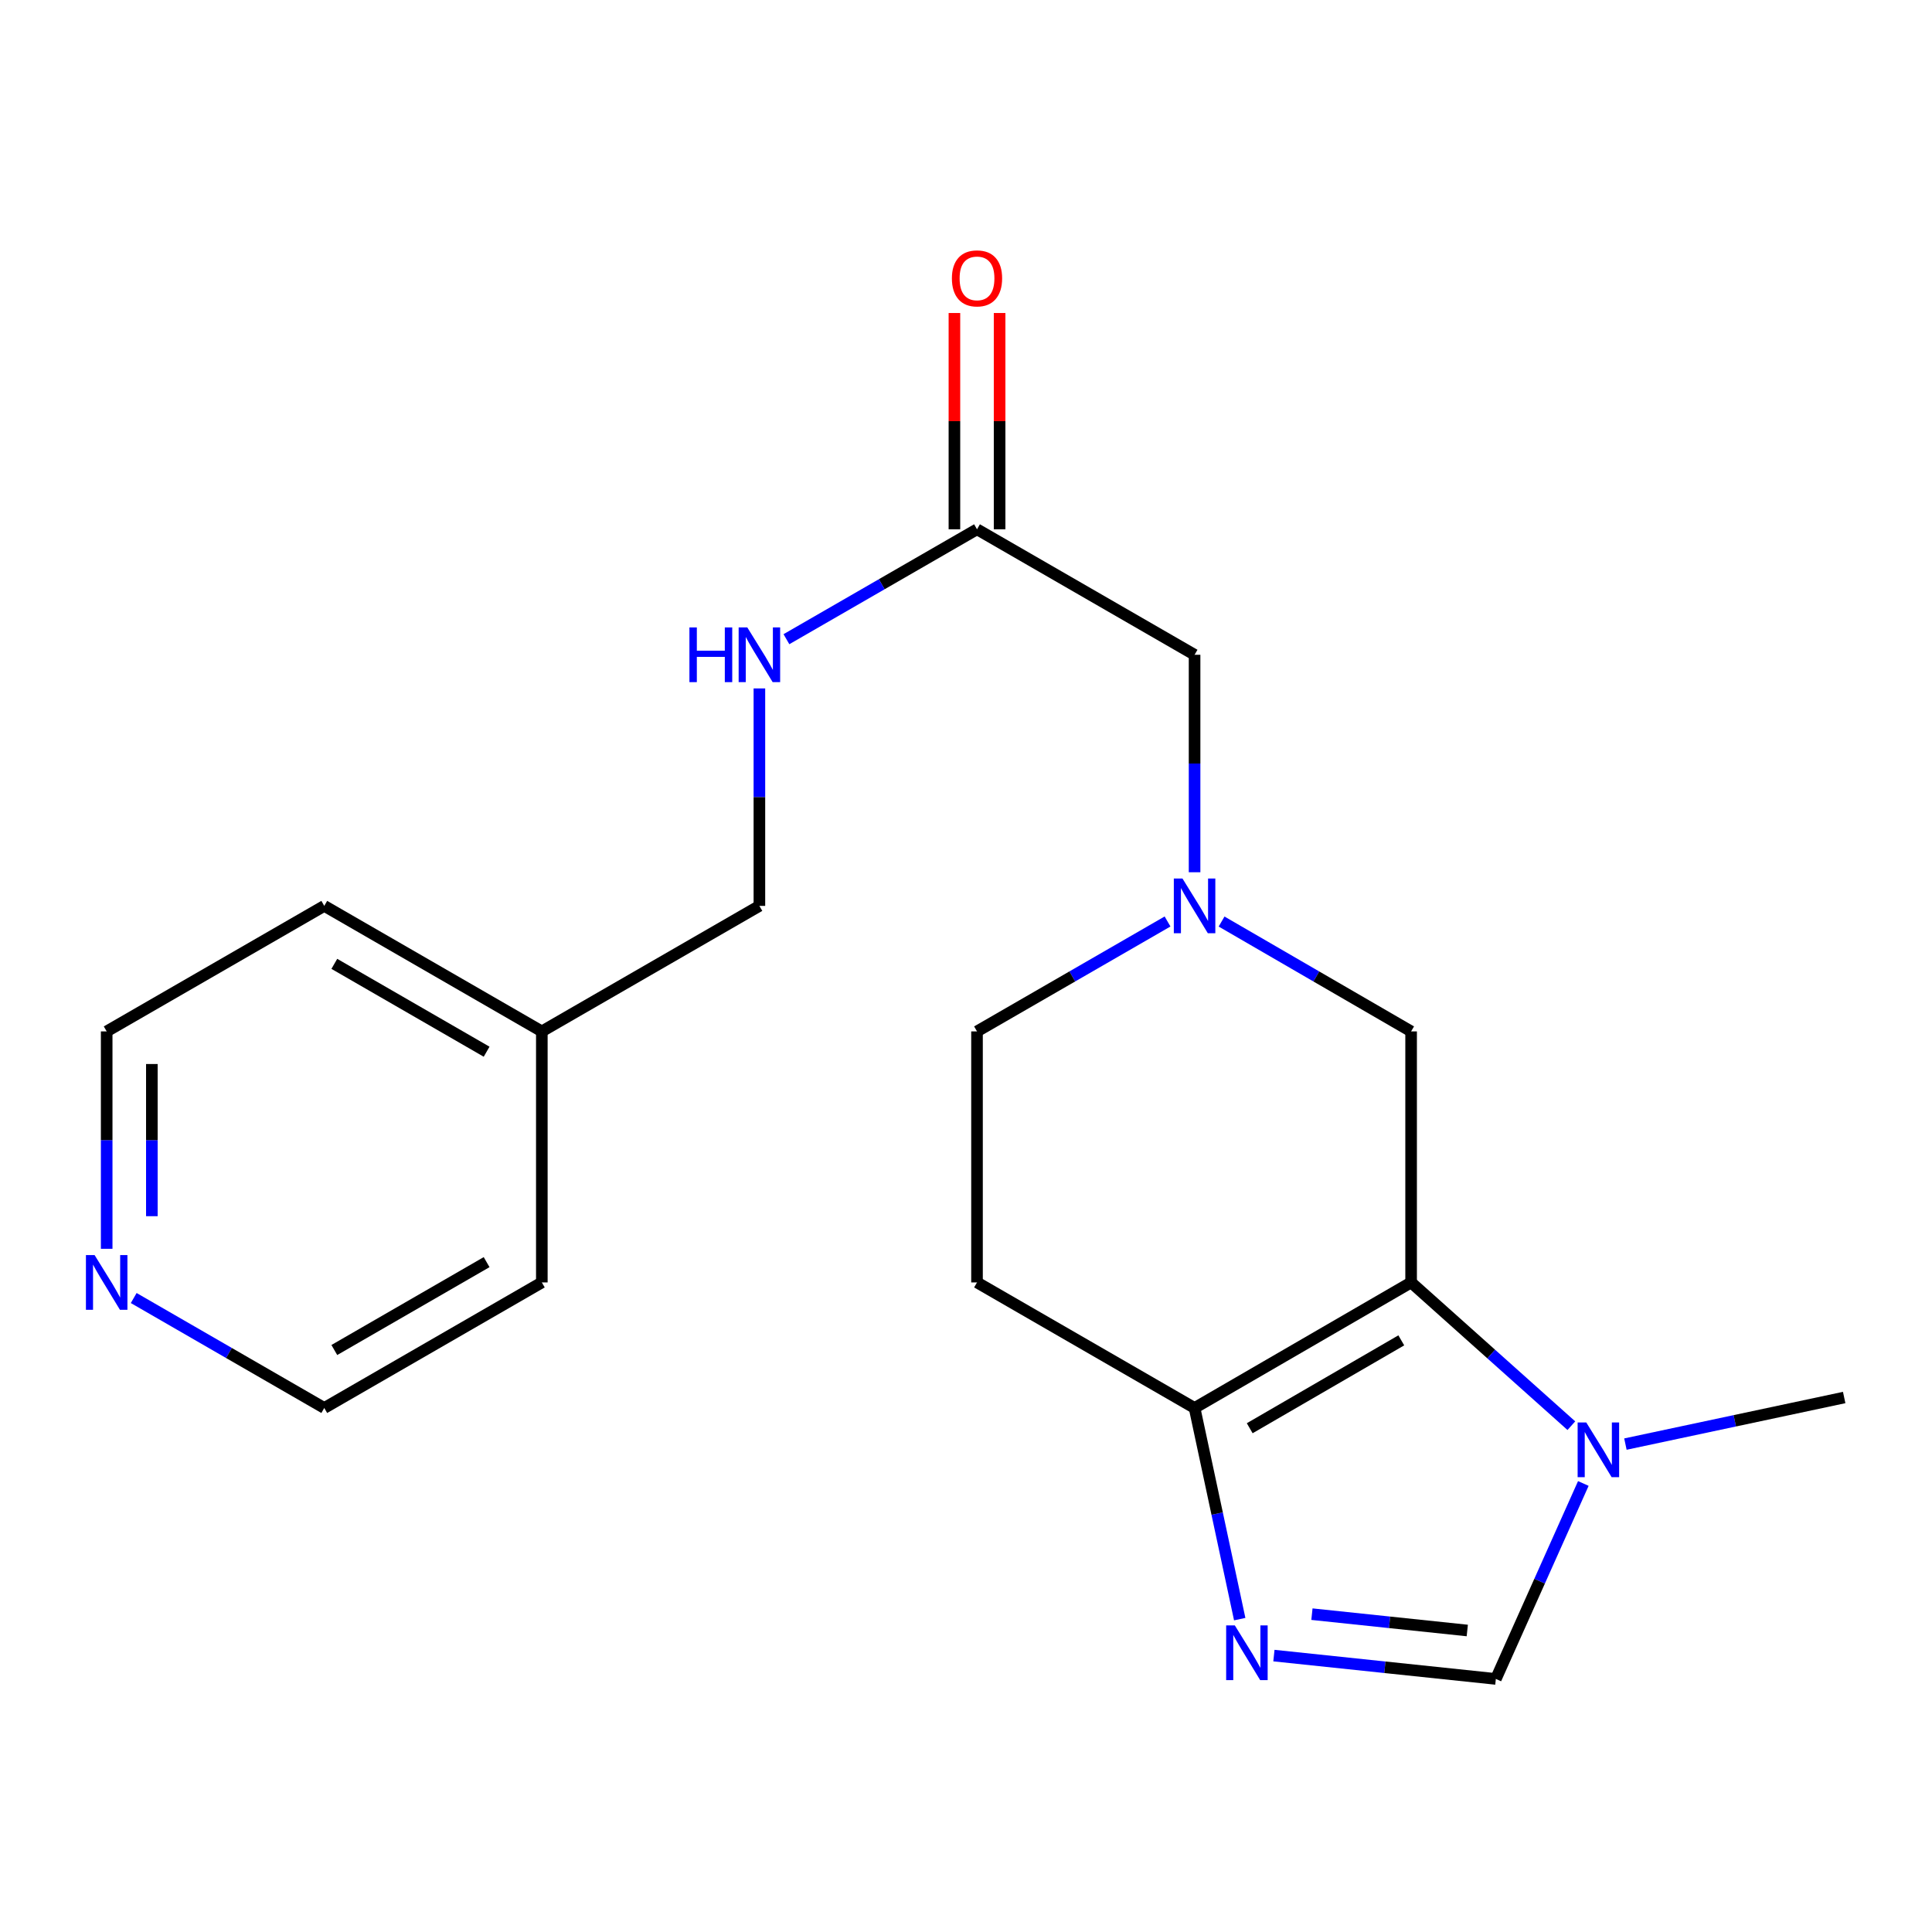 <?xml version='1.0' encoding='iso-8859-1'?>
<svg version='1.1' baseProfile='full'
              xmlns='http://www.w3.org/2000/svg'
                      xmlns:rdkit='http://www.rdkit.org/xml'
                      xmlns:xlink='http://www.w3.org/1999/xlink'
                  xml:space='preserve'
width='1000px' height='1000px' viewBox='0 0 1000 1000'>
<!-- END OF HEADER -->
<rect style='opacity:1.0;fill:#FFFFFF;stroke:none' width='1000' height='1000' x='0' y='0'> </rect>
<path class='bond-1' d='M 730.389,663.784 L 771.859,700.858' style='fill:none;fill-rule:evenodd;stroke:#000000;stroke-width:6px;stroke-linecap:butt;stroke-linejoin:miter;stroke-opacity:1' />
<path class='bond-1' d='M 771.859,700.858 L 813.329,737.931' style='fill:none;fill-rule:evenodd;stroke:#0000FF;stroke-width:6px;stroke-linecap:butt;stroke-linejoin:miter;stroke-opacity:1' />
<path class='bond-2' d='M 730.389,663.784 L 618.311,728.768' style='fill:none;fill-rule:evenodd;stroke:#000000;stroke-width:6px;stroke-linecap:butt;stroke-linejoin:miter;stroke-opacity:1' />
<path class='bond-2' d='M 725.307,693.762 L 646.852,739.251' style='fill:none;fill-rule:evenodd;stroke:#000000;stroke-width:6px;stroke-linecap:butt;stroke-linejoin:miter;stroke-opacity:1' />
<path class='bond-5' d='M 730.389,663.784 L 730.389,533.856' style='fill:none;fill-rule:evenodd;stroke:#000000;stroke-width:6px;stroke-linecap:butt;stroke-linejoin:miter;stroke-opacity:1' />
<path class='bond-0' d='M 641.678,838.063 L 629.994,783.416' style='fill:none;fill-rule:evenodd;stroke:#0000FF;stroke-width:6px;stroke-linecap:butt;stroke-linejoin:miter;stroke-opacity:1' />
<path class='bond-0' d='M 629.994,783.416 L 618.311,728.768' style='fill:none;fill-rule:evenodd;stroke:#000000;stroke-width:6px;stroke-linecap:butt;stroke-linejoin:miter;stroke-opacity:1' />
<path class='bond-20' d='M 659.377,856.932 L 716.813,862.972' style='fill:none;fill-rule:evenodd;stroke:#0000FF;stroke-width:6px;stroke-linecap:butt;stroke-linejoin:miter;stroke-opacity:1' />
<path class='bond-20' d='M 716.813,862.972 L 774.248,869.012' style='fill:none;fill-rule:evenodd;stroke:#000000;stroke-width:6px;stroke-linecap:butt;stroke-linejoin:miter;stroke-opacity:1' />
<path class='bond-20' d='M 679.054,835.487 L 719.258,839.715' style='fill:none;fill-rule:evenodd;stroke:#0000FF;stroke-width:6px;stroke-linecap:butt;stroke-linejoin:miter;stroke-opacity:1' />
<path class='bond-20' d='M 719.258,839.715 L 759.463,843.944' style='fill:none;fill-rule:evenodd;stroke:#000000;stroke-width:6px;stroke-linecap:butt;stroke-linejoin:miter;stroke-opacity:1' />
<path class='bond-3' d='M 819.528,767.846 L 796.888,818.429' style='fill:none;fill-rule:evenodd;stroke:#0000FF;stroke-width:6px;stroke-linecap:butt;stroke-linejoin:miter;stroke-opacity:1' />
<path class='bond-3' d='M 796.888,818.429 L 774.248,869.012' style='fill:none;fill-rule:evenodd;stroke:#000000;stroke-width:6px;stroke-linecap:butt;stroke-linejoin:miter;stroke-opacity:1' />
<path class='bond-14' d='M 841.311,747.459 L 897.928,735.405' style='fill:none;fill-rule:evenodd;stroke:#0000FF;stroke-width:6px;stroke-linecap:butt;stroke-linejoin:miter;stroke-opacity:1' />
<path class='bond-14' d='M 897.928,735.405 L 954.545,723.351' style='fill:none;fill-rule:evenodd;stroke:#000000;stroke-width:6px;stroke-linecap:butt;stroke-linejoin:miter;stroke-opacity:1' />
<path class='bond-7' d='M 618.311,728.768 L 505.7,663.784' style='fill:none;fill-rule:evenodd;stroke:#000000;stroke-width:6px;stroke-linecap:butt;stroke-linejoin:miter;stroke-opacity:1' />
<path class='bond-4' d='M 632.289,476.988 L 681.339,505.422' style='fill:none;fill-rule:evenodd;stroke:#0000FF;stroke-width:6px;stroke-linecap:butt;stroke-linejoin:miter;stroke-opacity:1' />
<path class='bond-4' d='M 681.339,505.422 L 730.389,533.856' style='fill:none;fill-rule:evenodd;stroke:#000000;stroke-width:6px;stroke-linecap:butt;stroke-linejoin:miter;stroke-opacity:1' />
<path class='bond-9' d='M 618.311,451.476 L 618.311,395.196' style='fill:none;fill-rule:evenodd;stroke:#0000FF;stroke-width:6px;stroke-linecap:butt;stroke-linejoin:miter;stroke-opacity:1' />
<path class='bond-9' d='M 618.311,395.196 L 618.311,338.917' style='fill:none;fill-rule:evenodd;stroke:#000000;stroke-width:6px;stroke-linecap:butt;stroke-linejoin:miter;stroke-opacity:1' />
<path class='bond-21' d='M 604.32,476.956 L 555.01,505.406' style='fill:none;fill-rule:evenodd;stroke:#0000FF;stroke-width:6px;stroke-linecap:butt;stroke-linejoin:miter;stroke-opacity:1' />
<path class='bond-21' d='M 555.01,505.406 L 505.7,533.856' style='fill:none;fill-rule:evenodd;stroke:#000000;stroke-width:6px;stroke-linecap:butt;stroke-linejoin:miter;stroke-opacity:1' />
<path class='bond-6' d='M 505.7,273.959 L 618.311,338.917' style='fill:none;fill-rule:evenodd;stroke:#000000;stroke-width:6px;stroke-linecap:butt;stroke-linejoin:miter;stroke-opacity:1' />
<path class='bond-8' d='M 505.7,273.959 L 456.377,302.404' style='fill:none;fill-rule:evenodd;stroke:#000000;stroke-width:6px;stroke-linecap:butt;stroke-linejoin:miter;stroke-opacity:1' />
<path class='bond-8' d='M 456.377,302.404 L 407.053,330.849' style='fill:none;fill-rule:evenodd;stroke:#0000FF;stroke-width:6px;stroke-linecap:butt;stroke-linejoin:miter;stroke-opacity:1' />
<path class='bond-12' d='M 517.392,273.959 L 517.392,217.986' style='fill:none;fill-rule:evenodd;stroke:#000000;stroke-width:6px;stroke-linecap:butt;stroke-linejoin:miter;stroke-opacity:1' />
<path class='bond-12' d='M 517.392,217.986 L 517.392,162.013' style='fill:none;fill-rule:evenodd;stroke:#FF0000;stroke-width:6px;stroke-linecap:butt;stroke-linejoin:miter;stroke-opacity:1' />
<path class='bond-12' d='M 494.007,273.959 L 494.007,217.986' style='fill:none;fill-rule:evenodd;stroke:#000000;stroke-width:6px;stroke-linecap:butt;stroke-linejoin:miter;stroke-opacity:1' />
<path class='bond-12' d='M 494.007,217.986 L 494.007,162.013' style='fill:none;fill-rule:evenodd;stroke:#FF0000;stroke-width:6px;stroke-linecap:butt;stroke-linejoin:miter;stroke-opacity:1' />
<path class='bond-11' d='M 505.7,663.784 L 505.7,533.856' style='fill:none;fill-rule:evenodd;stroke:#000000;stroke-width:6px;stroke-linecap:butt;stroke-linejoin:miter;stroke-opacity:1' />
<path class='bond-13' d='M 393.063,356.326 L 393.063,412.606' style='fill:none;fill-rule:evenodd;stroke:#0000FF;stroke-width:6px;stroke-linecap:butt;stroke-linejoin:miter;stroke-opacity:1' />
<path class='bond-13' d='M 393.063,412.606 L 393.063,468.885' style='fill:none;fill-rule:evenodd;stroke:#000000;stroke-width:6px;stroke-linecap:butt;stroke-linejoin:miter;stroke-opacity:1' />
<path class='bond-10' d='M 55.217,646.376 L 55.217,590.116' style='fill:none;fill-rule:evenodd;stroke:#0000FF;stroke-width:6px;stroke-linecap:butt;stroke-linejoin:miter;stroke-opacity:1' />
<path class='bond-10' d='M 55.217,590.116 L 55.217,533.856' style='fill:none;fill-rule:evenodd;stroke:#000000;stroke-width:6px;stroke-linecap:butt;stroke-linejoin:miter;stroke-opacity:1' />
<path class='bond-10' d='M 78.602,629.498 L 78.602,590.116' style='fill:none;fill-rule:evenodd;stroke:#0000FF;stroke-width:6px;stroke-linecap:butt;stroke-linejoin:miter;stroke-opacity:1' />
<path class='bond-10' d='M 78.602,590.116 L 78.602,550.734' style='fill:none;fill-rule:evenodd;stroke:#000000;stroke-width:6px;stroke-linecap:butt;stroke-linejoin:miter;stroke-opacity:1' />
<path class='bond-22' d='M 69.208,671.857 L 118.524,700.312' style='fill:none;fill-rule:evenodd;stroke:#0000FF;stroke-width:6px;stroke-linecap:butt;stroke-linejoin:miter;stroke-opacity:1' />
<path class='bond-22' d='M 118.524,700.312 L 167.841,728.768' style='fill:none;fill-rule:evenodd;stroke:#000000;stroke-width:6px;stroke-linecap:butt;stroke-linejoin:miter;stroke-opacity:1' />
<path class='bond-15' d='M 393.063,468.885 L 280.452,533.856' style='fill:none;fill-rule:evenodd;stroke:#000000;stroke-width:6px;stroke-linecap:butt;stroke-linejoin:miter;stroke-opacity:1' />
<path class='bond-18' d='M 280.452,533.856 L 280.452,663.784' style='fill:none;fill-rule:evenodd;stroke:#000000;stroke-width:6px;stroke-linecap:butt;stroke-linejoin:miter;stroke-opacity:1' />
<path class='bond-19' d='M 280.452,533.856 L 167.841,468.885' style='fill:none;fill-rule:evenodd;stroke:#000000;stroke-width:6px;stroke-linecap:butt;stroke-linejoin:miter;stroke-opacity:1' />
<path class='bond-19' d='M 251.874,544.365 L 173.046,498.886' style='fill:none;fill-rule:evenodd;stroke:#000000;stroke-width:6px;stroke-linecap:butt;stroke-linejoin:miter;stroke-opacity:1' />
<path class='bond-16' d='M 167.841,728.768 L 280.452,663.784' style='fill:none;fill-rule:evenodd;stroke:#000000;stroke-width:6px;stroke-linecap:butt;stroke-linejoin:miter;stroke-opacity:1' />
<path class='bond-16' d='M 173.045,698.766 L 251.872,653.278' style='fill:none;fill-rule:evenodd;stroke:#000000;stroke-width:6px;stroke-linecap:butt;stroke-linejoin:miter;stroke-opacity:1' />
<path class='bond-17' d='M 55.217,533.856 L 167.841,468.885' style='fill:none;fill-rule:evenodd;stroke:#000000;stroke-width:6px;stroke-linecap:butt;stroke-linejoin:miter;stroke-opacity:1' />
<path  class='atom-1' d='M 639.138 841.302
L 648.418 856.302
Q 649.338 857.782, 650.818 860.462
Q 652.298 863.142, 652.378 863.302
L 652.378 841.302
L 656.138 841.302
L 656.138 869.622
L 652.258 869.622
L 642.298 853.222
Q 641.138 851.302, 639.898 849.102
Q 638.698 846.902, 638.338 846.222
L 638.338 869.622
L 634.658 869.622
L 634.658 841.302
L 639.138 841.302
' fill='#0000FF'/>
<path  class='atom-2' d='M 821.059 736.278
L 830.339 751.278
Q 831.259 752.758, 832.739 755.438
Q 834.219 758.118, 834.299 758.278
L 834.299 736.278
L 838.059 736.278
L 838.059 764.598
L 834.179 764.598
L 824.219 748.198
Q 823.059 746.278, 821.819 744.078
Q 820.619 741.878, 820.259 741.198
L 820.259 764.598
L 816.579 764.598
L 816.579 736.278
L 821.059 736.278
' fill='#0000FF'/>
<path  class='atom-5' d='M 612.051 454.725
L 621.331 469.725
Q 622.251 471.205, 623.731 473.885
Q 625.211 476.565, 625.291 476.725
L 625.291 454.725
L 629.051 454.725
L 629.051 483.045
L 625.171 483.045
L 615.211 466.645
Q 614.051 464.725, 612.811 462.525
Q 611.611 460.325, 611.251 459.645
L 611.251 483.045
L 607.571 483.045
L 607.571 454.725
L 612.051 454.725
' fill='#0000FF'/>
<path  class='atom-9' d='M 356.843 324.757
L 360.683 324.757
L 360.683 336.797
L 375.163 336.797
L 375.163 324.757
L 379.003 324.757
L 379.003 353.077
L 375.163 353.077
L 375.163 339.997
L 360.683 339.997
L 360.683 353.077
L 356.843 353.077
L 356.843 324.757
' fill='#0000FF'/>
<path  class='atom-9' d='M 386.803 324.757
L 396.083 339.757
Q 397.003 341.237, 398.483 343.917
Q 399.963 346.597, 400.043 346.757
L 400.043 324.757
L 403.803 324.757
L 403.803 353.077
L 399.923 353.077
L 389.963 336.677
Q 388.803 334.757, 387.563 332.557
Q 386.363 330.357, 386.003 329.677
L 386.003 353.077
L 382.323 353.077
L 382.323 324.757
L 386.803 324.757
' fill='#0000FF'/>
<path  class='atom-11' d='M 48.957 649.624
L 58.237 664.624
Q 59.157 666.104, 60.637 668.784
Q 62.117 671.464, 62.197 671.624
L 62.197 649.624
L 65.957 649.624
L 65.957 677.944
L 62.077 677.944
L 52.117 661.544
Q 50.957 659.624, 49.717 657.424
Q 48.517 655.224, 48.157 654.544
L 48.157 677.944
L 44.477 677.944
L 44.477 649.624
L 48.957 649.624
' fill='#0000FF'/>
<path  class='atom-13' d='M 492.7 144.085
Q 492.7 137.285, 496.06 133.485
Q 499.42 129.685, 505.7 129.685
Q 511.98 129.685, 515.34 133.485
Q 518.7 137.285, 518.7 144.085
Q 518.7 150.965, 515.3 154.885
Q 511.9 158.765, 505.7 158.765
Q 499.46 158.765, 496.06 154.885
Q 492.7 151.005, 492.7 144.085
M 505.7 155.565
Q 510.02 155.565, 512.34 152.685
Q 514.7 149.765, 514.7 144.085
Q 514.7 138.525, 512.34 135.725
Q 510.02 132.885, 505.7 132.885
Q 501.38 132.885, 499.02 135.685
Q 496.7 138.485, 496.7 144.085
Q 496.7 149.805, 499.02 152.685
Q 501.38 155.565, 505.7 155.565
' fill='#FF0000'/>
</svg>
